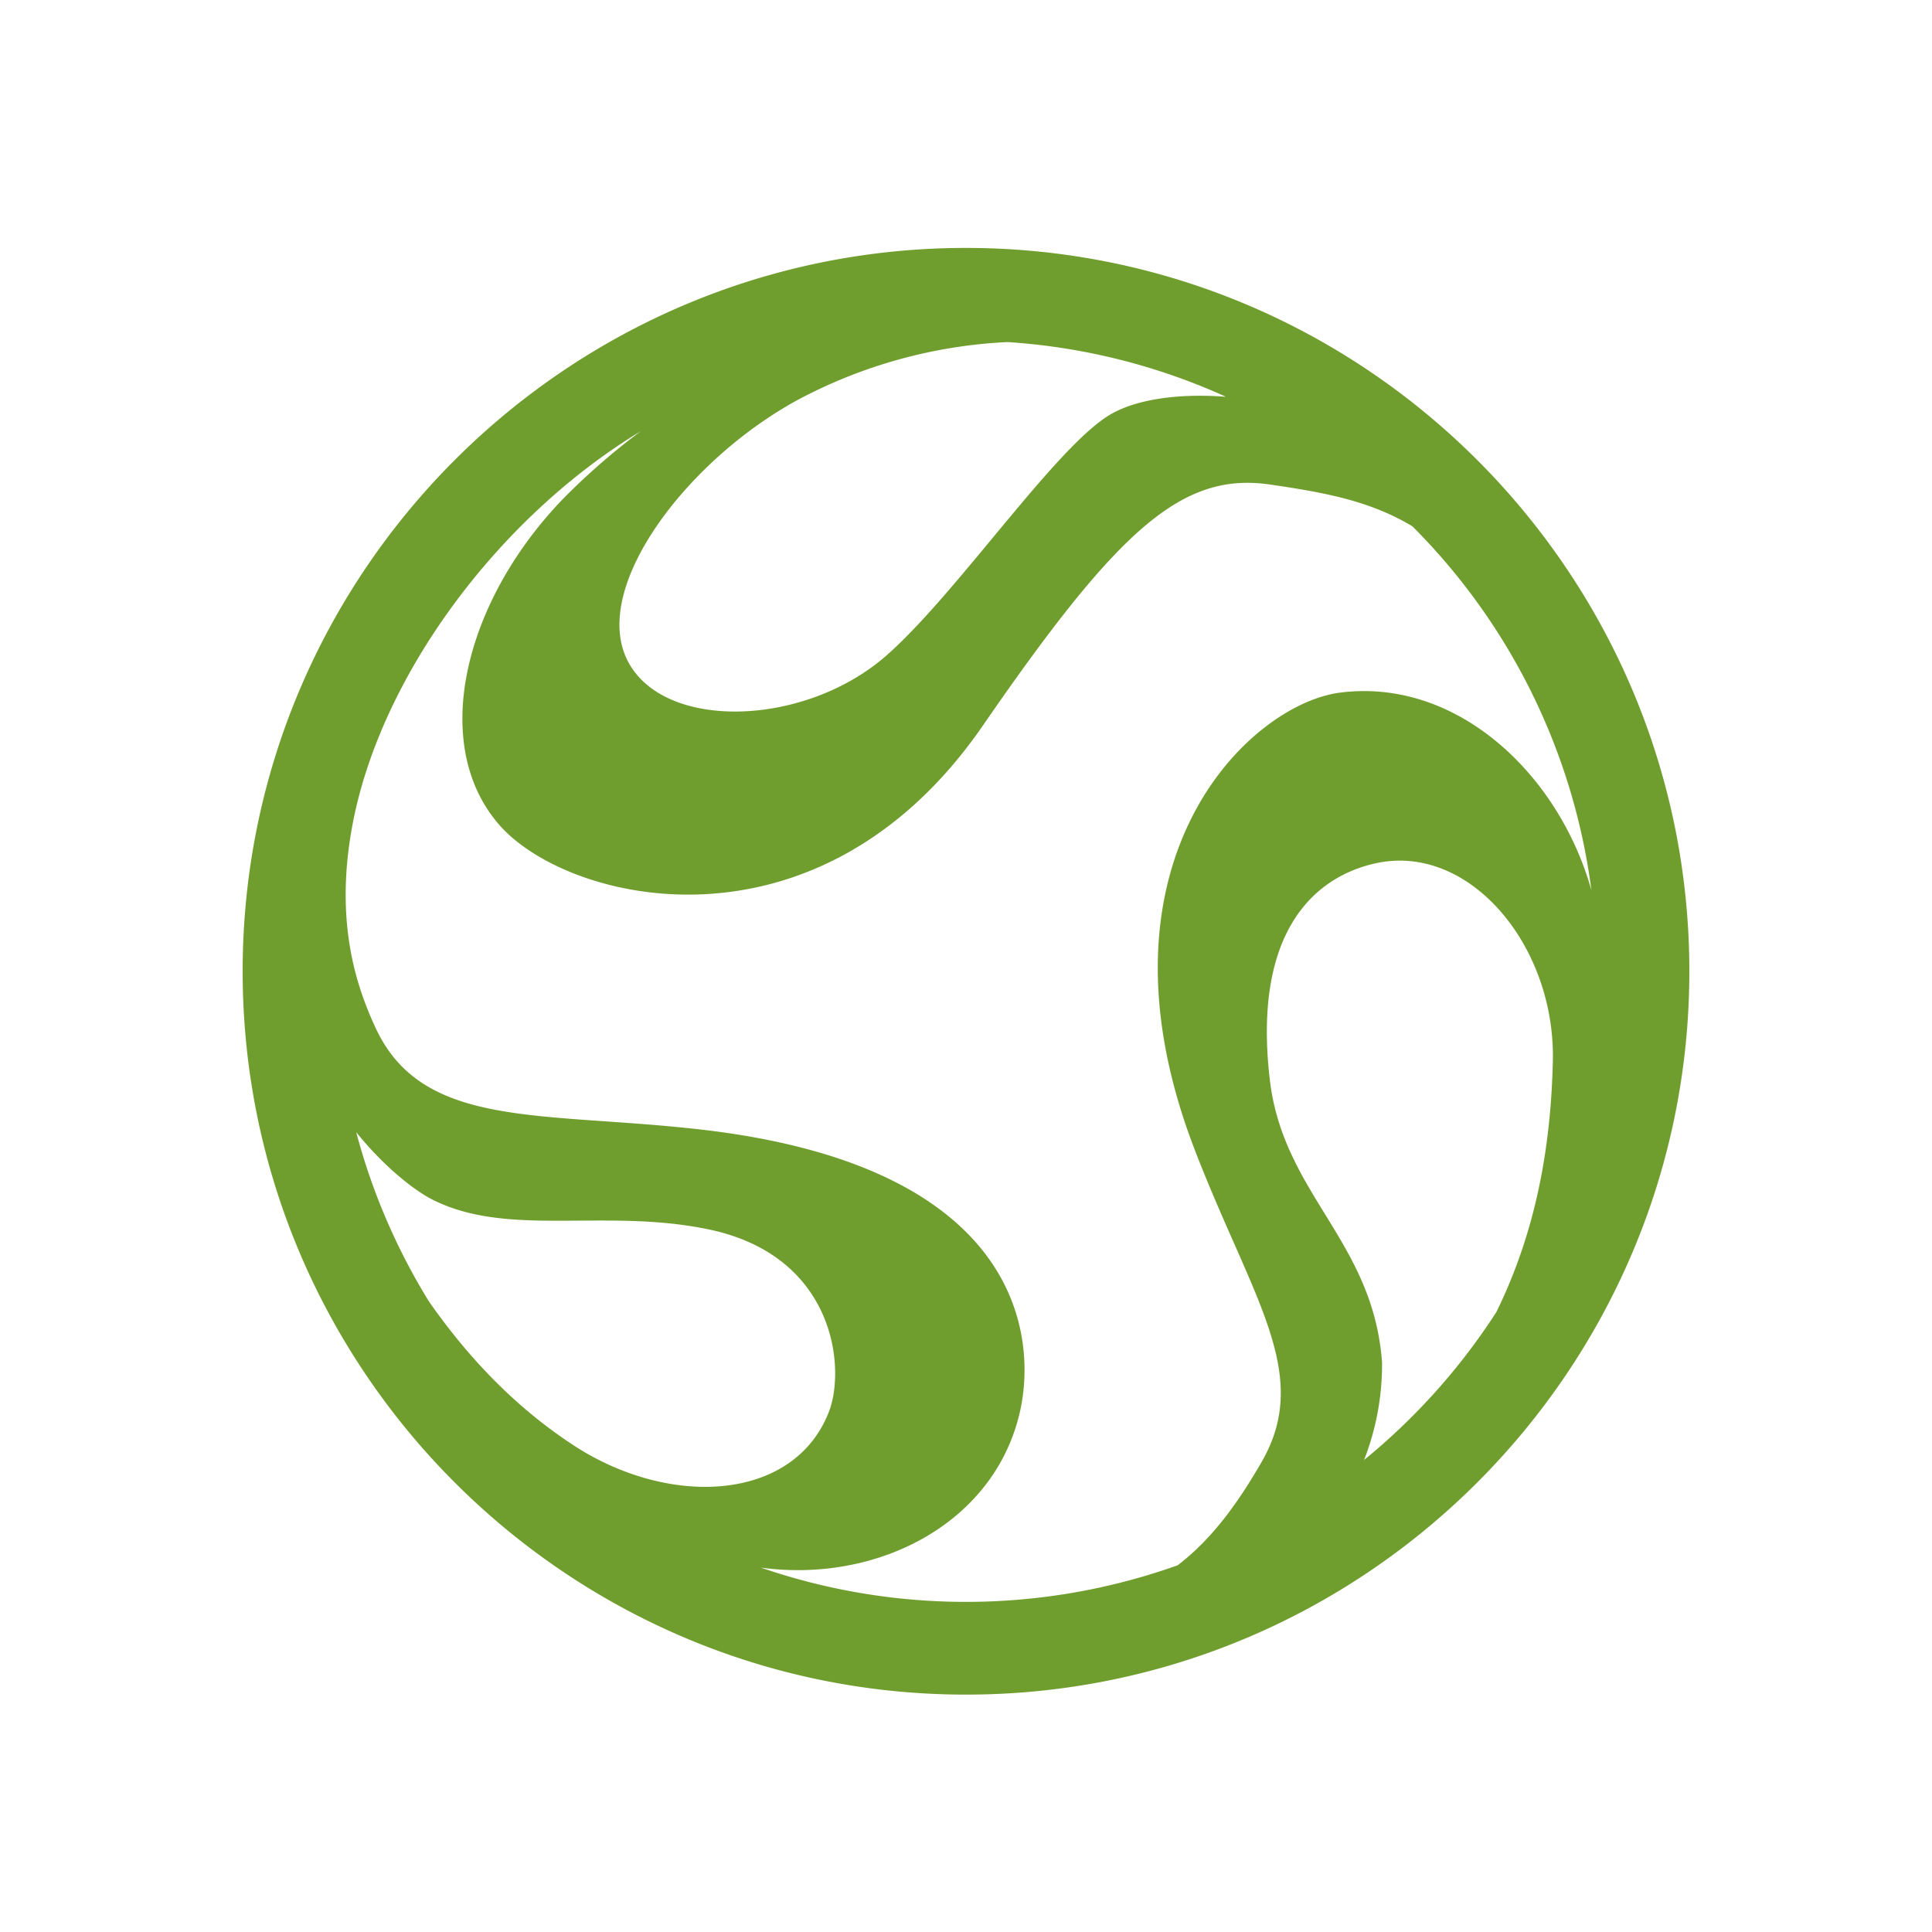 <svg xmlns="http://www.w3.org/2000/svg" viewBox="0 0 500 500"><defs><style>.a{fill:#709e2e;}</style></defs><title>tippklick_icons</title><path class="a" d="M250,64.164c-103.223,0-187.2,83.977-187.2,187.2s83.977,187.2,187.2,187.2,187.2-83.977,187.2-187.2S353.222,64.164,250,64.164Zm59.239,233.508c14.873,38.535,30.464,57.9,17.226,80.754-5.91,10.209-12.558,19.69-21.689,26.671a163.237,163.237,0,0,1-107.865.6,72.427,72.427,0,0,0,9.523.656c27.381,0,52.1-15.685,57.645-41.548,4.142-19.227.023-63.093-83-72.518-41.053-4.659-71.587-.07-83.777-26.074-5.624-11.945-10.5-28.444-6.192-52.154,7.026-38.666,37.628-80.022,74.671-102.431a173.4,173.4,0,0,0-20.06,17.469c-25.816,26.745-34.7,63.892-16.321,84.59,17.921,20.156,82.461,35.7,124.926-25.851,34.829-50.491,51.35-65.776,74.294-62.446,14.731,2.132,26.074,4.335,36.9,10.811a162.843,162.843,0,0,1,46.335,94.18c-8.439-30-34.712-54.946-64.938-51.147C323.065,182.218,280.528,223.33,309.239,297.672Zm8.039-194.986c-10.151-.8-21.857.067-29.584,4.39-14.084,7.907-39.665,46.125-58.15,62.446-10.908,9.648-26.016,14.625-39.312,14.625-12.085,0-22.686-4.059-27.428-12.449-10.743-18.979,14.955-52.832,44.171-68.481a128.11,128.11,0,0,1,53.773-14.69A162,162,0,0,1,317.278,102.686ZM92.194,293.014c6.179,7.714,14.176,14.7,19.99,17.577,11.108,5.507,23.91,5.413,37.794,5.307,10.555-.071,21.733-.153,33.276,2.236,32.888,6.789,35.723,35.923,31.217,47.36-5.13,13.061-17.615,19.3-31.994,19.3-11.06,0-23.262-3.683-34.134-10.813-15.949-10.459-27.89-23.689-37.264-37.064A162.314,162.314,0,0,1,92.194,293.014Zm260.828,84.824a67.724,67.724,0,0,0,4.648-25.252c-2.318-31.558-25.58-43.442-29.052-73.223-4.389-37.595,11.014-52.315,27.381-55.939,24.228-5.354,46.514,21.263,45.878,51.091-.49,21.67-4.145,43.706-14.619,65.046A164.51,164.51,0,0,1,353.022,377.838Z"/></svg>
